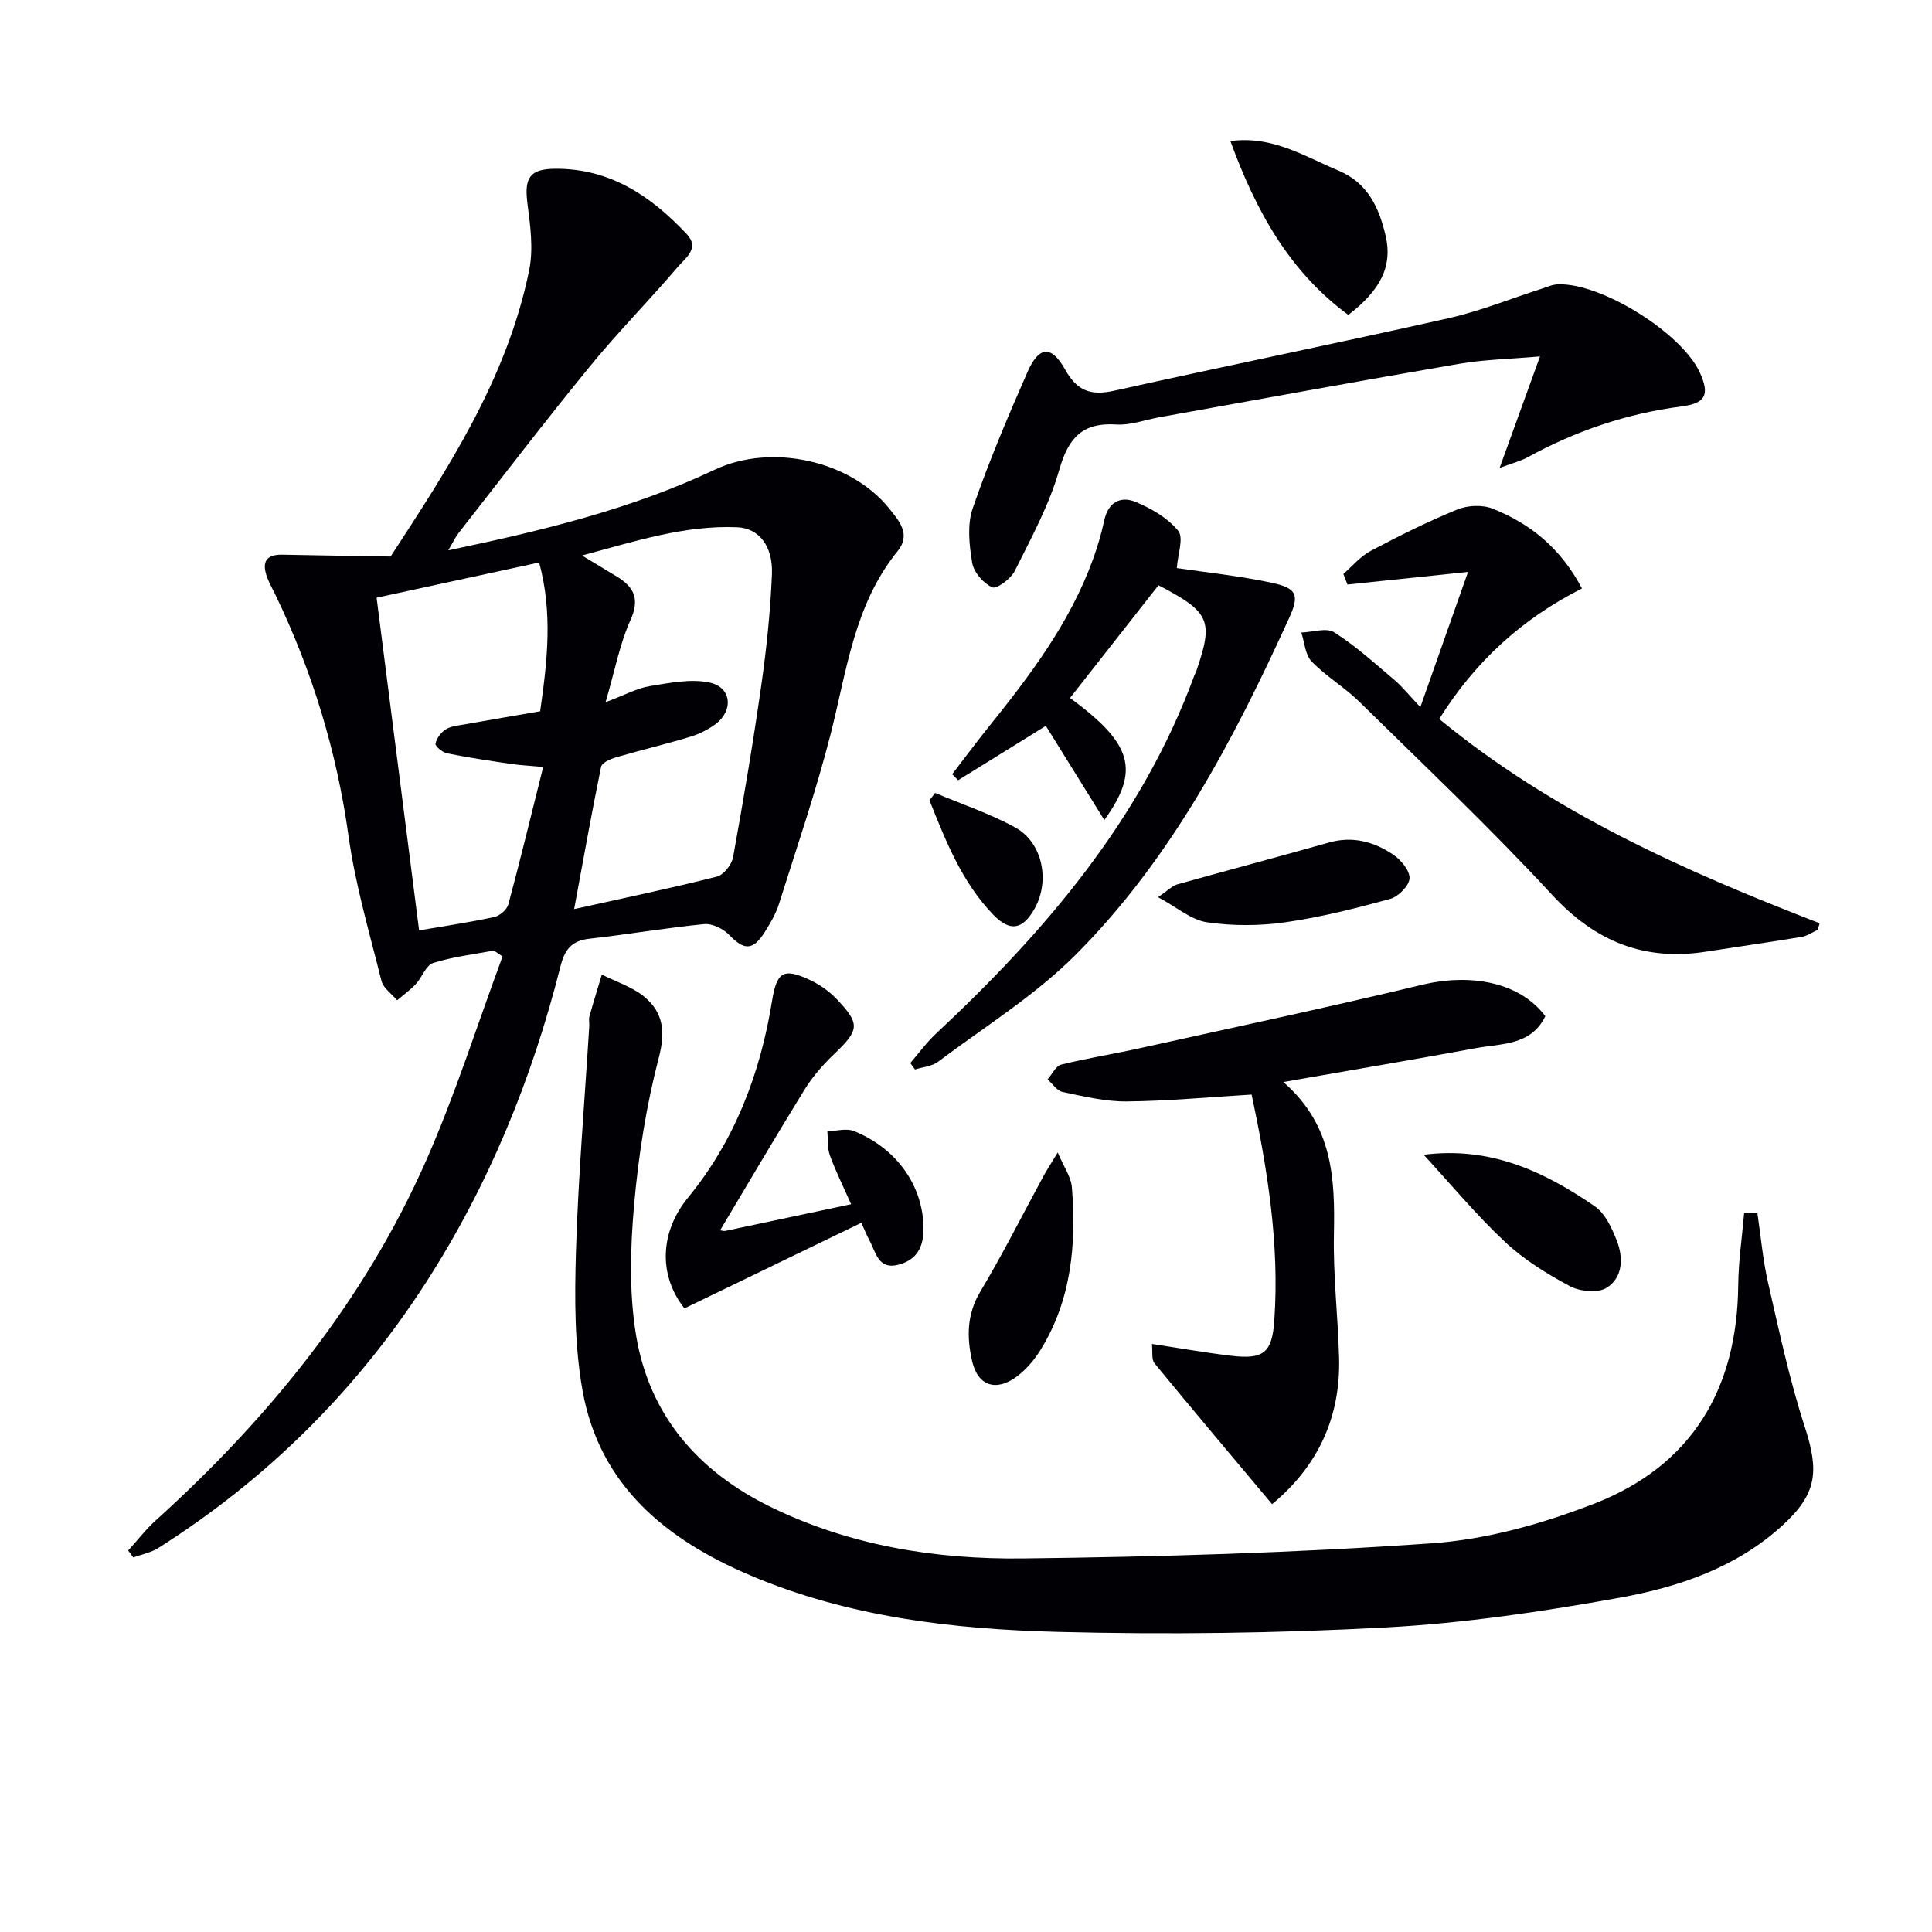 <svg enable-background="new 0 0 400 400" viewBox="0 0 400 400" xmlns="http://www.w3.org/2000/svg"><g fill="#010105"><path d="m102.24 196.8c-4.21.8-8.52 1.29-12.57 2.58-1.49.47-2.27 2.95-3.56 4.34-1.16 1.25-2.59 2.26-3.89 3.38-1.11-1.33-2.86-2.51-3.24-4.02-2.49-9.96-5.42-19.9-6.83-30.04-2.43-17.45-7.48-33.96-15.06-49.77-.57-1.19-1.25-2.35-1.72-3.58-1.12-2.92-.68-4.92 3.06-4.85 7.01.14 14.03.24 22.44.38 11.42-17.56 24.08-36.52 28.7-59.34.89-4.42.21-9.27-.38-13.84-.67-5.23.51-7.06 5.73-7.1 11.37-.09 19.89 5.66 27.27 13.54 2.77 2.95-.35 5-1.85 6.77-5.93 6.97-12.4 13.49-18.18 20.57-9.27 11.33-18.16 22.97-27.19 34.5-.69.89-1.17 1.94-2.16 3.62 19.38-4.06 37.83-8.5 55.17-16.69 11.68-5.52 28.06-1.94 36.07 7.97 2.07 2.57 4.62 5.4 1.81 8.86-9.01 11.08-10.54 24.77-13.89 37.92-3.03 11.87-7.02 23.5-10.71 35.2-.64 2.03-1.78 3.95-2.93 5.78-2.44 3.88-4.28 3.79-7.38.57-1.22-1.27-3.51-2.39-5.18-2.22-7.93.77-15.8 2.14-23.72 3.02-3.71.41-5.13 2.23-6.02 5.76-5.9 23.35-14.9 45.4-28.01 65.7-14.42 22.27-32.85 40.49-55.25 54.69-1.53.97-3.44 1.31-5.18 1.95-.35-.48-.7-.95-1.05-1.43 1.9-2.09 3.63-4.37 5.72-6.25 23.47-21.23 43.13-45.4 55.97-74.49 6.06-13.74 10.59-28.15 15.82-42.26-.61-.41-1.21-.81-1.81-1.22zm16.63-8.58c10.54-2.35 20.1-4.33 29.56-6.73 1.4-.36 3.07-2.48 3.35-4.02 2.15-11.9 4.17-23.84 5.87-35.82 1.07-7.55 1.86-15.17 2.17-22.78.24-5.82-2.7-9.53-7.2-9.71-10.86-.45-21.04 2.87-32.12 5.85 2.99 1.81 5.11 3.08 7.23 4.37 3.6 2.2 4.76 4.68 2.78 9.06-2.19 4.84-3.17 10.23-5.13 16.94 4.08-1.53 6.55-2.91 9.17-3.33 4.1-.66 8.51-1.58 12.42-.72 4.52 1 4.92 5.81 1.15 8.61-1.57 1.16-3.44 2.07-5.31 2.63-5.08 1.53-10.25 2.76-15.34 4.25-1.13.33-2.85 1.1-3.02 1.93-1.95 9.51-3.66 19.08-5.58 29.47zm-40.9-64.47c2.96 23.19 5.85 45.81 8.8 68.88 5.56-.95 10.6-1.69 15.57-2.77 1.14-.25 2.62-1.54 2.91-2.62 2.48-9.23 4.73-18.53 7.21-28.45-2.84-.26-4.78-.35-6.69-.63-4.41-.65-8.83-1.31-13.2-2.19-.95-.19-2.5-1.47-2.4-1.99.2-1.1 1.12-2.33 2.1-2.96 1.05-.67 2.49-.79 3.78-1.02 5.2-.93 10.41-1.81 15.78-2.74 1.5-10.38 2.62-20.44-.21-30.8-11.39 2.48-22.22 4.82-33.65 7.29z"/><path d="m363.85 251.17c.72 4.81 1.13 9.69 2.21 14.41 2.29 9.98 4.42 20.05 7.58 29.77 3.02 9.28 2.6 13.88-4.61 20.48-9.56 8.74-21.5 12.76-33.75 14.97-15.97 2.88-32.14 5.27-48.32 6.14-22.58 1.22-45.26 1.51-67.87.93-21.76-.55-43.43-3.07-63.8-11.73-17.37-7.39-31.12-18.55-34.66-38.11-1.7-9.39-1.67-19.21-1.39-28.81.47-15.61 1.8-31.19 2.76-46.78.04-.66-.14-1.37.03-1.99.81-2.91 1.71-5.79 2.57-8.68 3.01 1.53 6.42 2.58 8.92 4.7 3.77 3.2 4.29 7.1 2.9 12.41-2.62 10.05-4.26 20.46-5.16 30.83-.77 8.86-1.01 18.03.43 26.75 2.73 16.54 12.8 28.14 27.78 35.49 16.49 8.08 34.25 10.92 52.26 10.71 28.26-.33 56.56-1.16 84.75-3.14 11.37-.8 22.93-4.06 33.62-8.22 20.12-7.83 29.58-23.66 29.78-45.2.05-5 .8-9.99 1.23-14.98.91.01 1.83.03 2.74.05z"/><path d="m259.14 226.62c-9.08.54-17.49 1.35-25.91 1.42-4.41.04-8.86-1.05-13.23-1.96-1.17-.24-2.08-1.7-3.11-2.6.93-1.06 1.69-2.78 2.8-3.06 5.46-1.36 11.03-2.23 16.52-3.45 19.4-4.29 38.84-8.43 58.16-13.07 10.37-2.49 20.39-.44 25.57 6.49-2.95 6.11-9.09 5.64-14.4 6.62-12.87 2.37-25.78 4.55-39.84 7.01 10.35 9 10.7 20.12 10.47 31.64-.17 8.45.84 16.92 1.07 25.4.34 12.39-4.38 22.5-13.87 30.36-8.33-9.94-16.41-19.49-24.34-29.16-.67-.82-.36-2.44-.54-4.01 5.82.88 11.11 1.82 16.43 2.45 6.67.79 8.46-.61 8.91-7.3 1.11-15.9-1.45-31.44-4.69-46.78z"/><path d="m294.07 146.4c3.48-9.87 6.61-18.75 9.87-27.99-8.59.9-16.77 1.75-24.96 2.61-.28-.73-.56-1.46-.85-2.19 1.87-1.62 3.52-3.64 5.65-4.77 5.85-3.1 11.8-6.07 17.92-8.57 2.15-.88 5.21-1.03 7.33-.18 7.74 3.09 14.05 8.09 18.5 16.52-12.24 6.18-22.08 15.03-29.55 27.03 23.48 19.33 50.74 31.47 78.75 42.29-.12.45-.25.9-.37 1.35-1.12.51-2.2 1.29-3.38 1.48-6.55 1.09-13.12 2.01-19.68 3.04-12.86 2.03-23.02-2.07-31.98-11.78-12.75-13.8-26.44-26.74-39.85-39.92-3.07-3.02-6.91-5.27-9.9-8.36-1.35-1.39-1.47-3.96-2.15-6 2.31-.07 5.2-1.07 6.81-.05 4.45 2.83 8.41 6.43 12.46 9.86 1.64 1.39 2.99 3.11 5.38 5.63z"/><path d="m243.65 117.61c5.95.89 12.9 1.6 19.7 3.06 5.27 1.13 5.68 2.61 3.54 7.31-11.5 25.23-24.34 49.76-44.08 69.59-8.46 8.5-18.95 15-28.62 22.27-1.26.95-3.15 1.07-4.75 1.58-.32-.44-.65-.88-.97-1.33 1.74-2.02 3.32-4.21 5.26-6.03 22.7-21.22 42.61-44.45 53.53-74.17.11-.31.3-.6.41-.91 3.61-10.5 2.87-12.23-7.82-17.81-6.08 7.75-12.19 15.54-18.31 23.33 12.83 9.45 14.6 14.88 7.1 25.28-4.19-6.74-8.15-13.12-12.11-19.5-6.14 3.81-12.15 7.54-18.16 11.26-.41-.42-.82-.83-1.23-1.25 2.52-3.27 4.98-6.6 7.57-9.82 8.58-10.66 16.8-21.54 21.54-34.57.96-2.64 1.77-5.36 2.36-8.11.81-3.82 3.39-5.18 6.55-3.86 3.25 1.36 6.64 3.33 8.79 5.99 1.16 1.48-.12 4.91-.3 7.69z"/><path d="m310.48 96.88c2.96-8.19 5.42-14.97 8.36-23.09-6.38.56-11.61.65-16.71 1.53-20.76 3.56-41.47 7.37-62.2 11.09-2.93.53-5.91 1.67-8.79 1.48-7.09-.46-9.96 2.81-11.85 9.44-2.07 7.25-5.8 14.06-9.19 20.87-.81 1.62-3.74 3.8-4.65 3.4-1.83-.81-3.83-3.09-4.16-5.04-.62-3.69-1.08-7.91.1-11.32 3.29-9.56 7.25-18.91 11.32-28.18 2.38-5.41 4.94-5.67 7.81-.55 2.56 4.58 5.45 5.44 10.28 4.36 22.97-5.11 46.04-9.8 69-14.96 6.6-1.48 12.95-4.07 19.42-6.14 1.09-.35 2.19-.86 3.31-.9 8.96-.37 25.68 10.07 29.41 18.28 2.11 4.65 1.12 6.37-3.85 7.01-11.31 1.46-21.91 5.08-31.9 10.56-1.37.73-2.93 1.12-5.71 2.16z"/><path d="m149.09 254.72c.47.06.81.19 1.11.12 8.41-1.77 16.82-3.57 26.01-5.52-1.57-3.57-3.17-6.77-4.39-10.11-.55-1.52-.37-3.32-.52-4.99 1.85-.05 3.93-.68 5.5-.05 9.03 3.66 14.36 11.5 14.4 20.17.02 3.83-1.36 6.48-5.12 7.49-4.28 1.14-4.73-2.57-6.09-5.06-.47-.86-.83-1.78-1.66-3.6-12.33 5.97-24.5 11.85-36.63 17.72-5.63-7.17-4.85-16.11.72-22.9 9.68-11.79 14.99-25.72 17.41-40.68.96-5.92 2.21-7.03 7.66-4.51 2.06.95 4.08 2.32 5.64 3.95 5.06 5.29 4.82 6.48-.54 11.59-2.26 2.16-4.38 4.6-6.02 7.26-5.91 9.57-11.6 19.29-17.48 29.12z"/><path d="m279.15 65.2c-12.21-8.98-19.14-21.55-24.41-35.99 8.69-1.18 15.33 3.16 22.38 6.11 6.11 2.55 8.43 7.77 9.77 13.53 1.46 6.25-1.07 11.25-7.74 16.35z"/><path d="m294.76 239.08c13.92-1.78 25.04 3.54 35.41 10.66 2.13 1.46 3.51 4.44 4.53 7 1.42 3.58 1.36 7.74-2.07 9.89-1.81 1.14-5.52.77-7.6-.34-4.77-2.55-9.52-5.49-13.44-9.17-5.99-5.62-11.26-11.99-16.83-18.04z"/><path d="m239.76 185.75c2.13-1.45 2.96-2.36 3.96-2.64 10.47-2.94 20.99-5.72 31.46-8.68 4.89-1.38 9.29-.16 13.25 2.5 1.61 1.08 3.48 3.32 3.4 4.93-.08 1.53-2.32 3.79-4.02 4.25-7.15 1.96-14.39 3.8-21.71 4.84-5.32.76-10.91.78-16.21 0-3.26-.48-6.2-3.09-10.13-5.2z"/><path d="m218.99 238.61c1.31 3.09 2.77 5.08 2.93 7.18.94 11.76-.07 23.26-6.44 33.62-1.28 2.08-2.96 4.07-4.89 5.53-4.3 3.26-8.14 2.04-9.32-3.12-1.11-4.86-1.15-9.67 1.69-14.4 4.68-7.82 8.77-16 13.13-24.01.68-1.25 1.47-2.44 2.9-4.8z"/><path d="m193.6 164.17c5.55 2.34 11.34 4.26 16.59 7.15 5.71 3.14 7.24 11.1 3.99 16.84-2.46 4.35-5.07 4.82-8.57 1.19-6.47-6.73-9.8-15.21-13.17-23.65.39-.51.78-1.02 1.16-1.53z"/></g></svg>